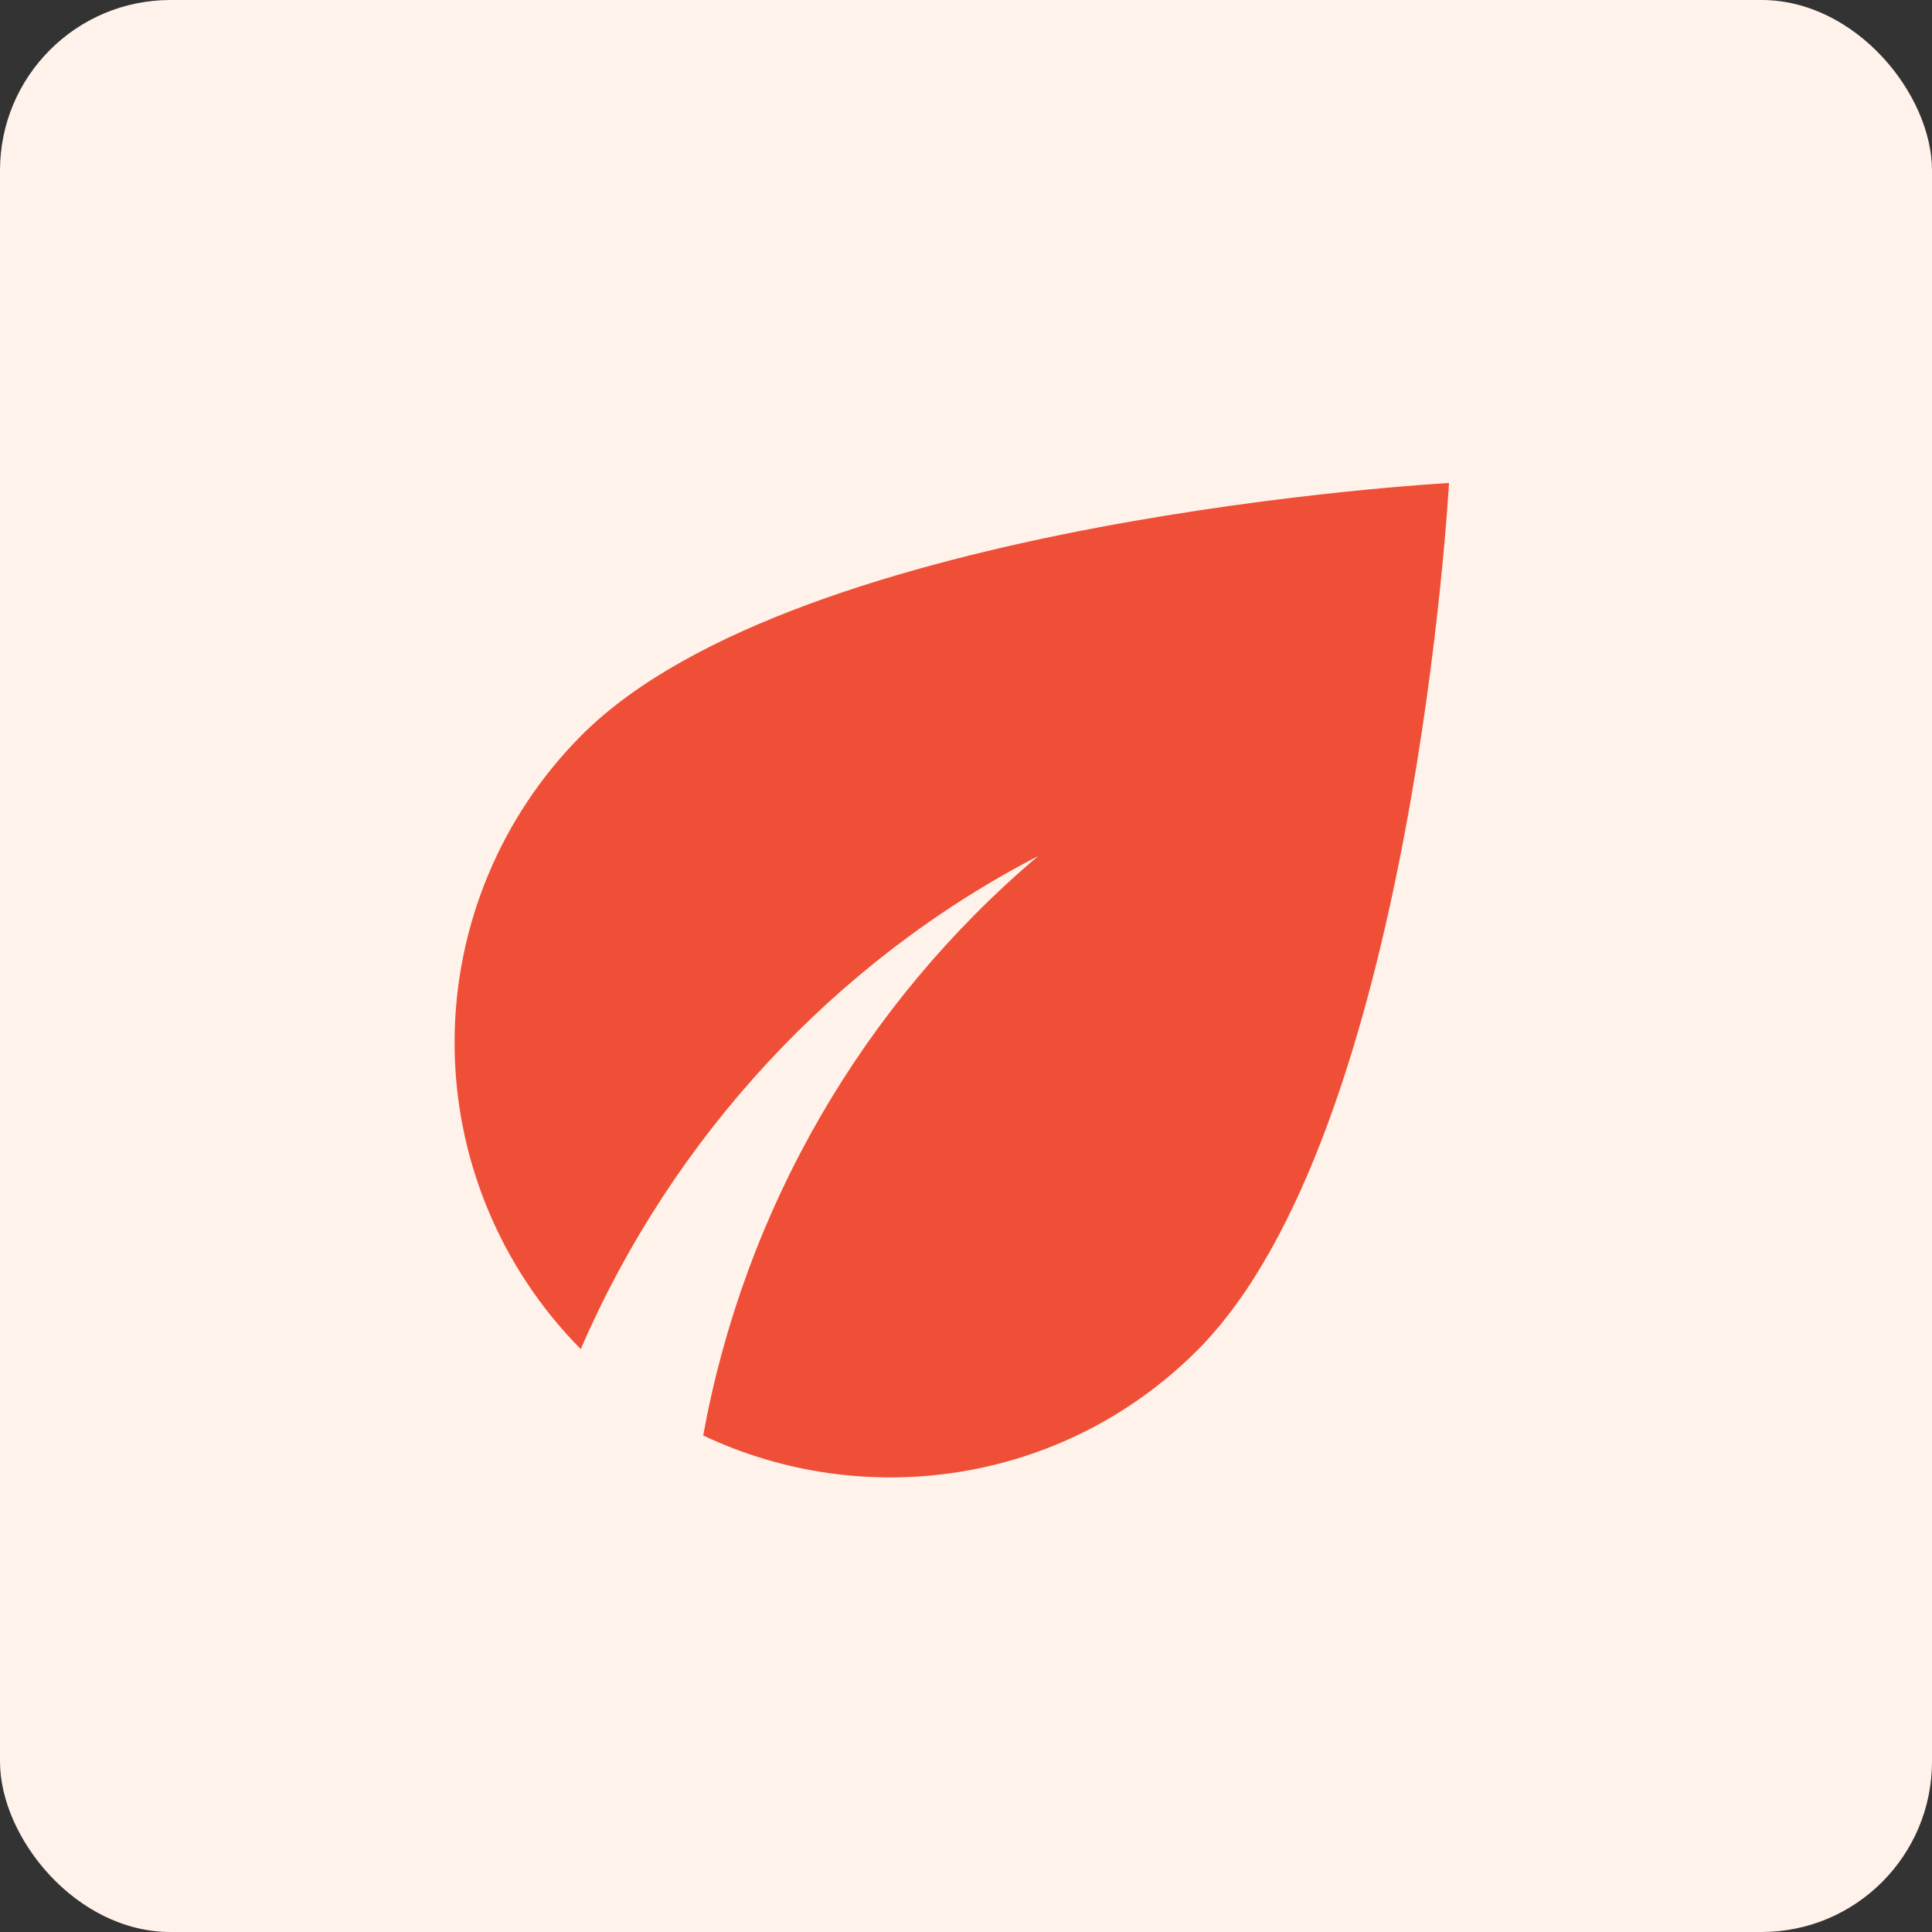 <?xml version="1.0" encoding="UTF-8"?>
<svg xmlns="http://www.w3.org/2000/svg" width="68" height="68" viewBox="0 0 68 68" fill="none">
  <rect x="0" y="0" width="68" height="68" fill="#333333" stroke="none"/>
  <rect width="68" height="68" rx="6" fill="#FFF2EA"></rect>
  <path d="M20.485 25.863C17.621 28.728 16.008 32.611 16 36.663C15.992 40.715 17.589 44.605 20.441 47.483C23.657 40.042 29.388 33.828 36.541 30.13C30.367 35.355 26.199 42.565 24.75 50.524C30.438 53.216 37.438 52.231 42.141 47.526C49.753 39.911 51 17 51 17C51 17 28.097 18.247 20.485 25.863Z" fill="#EF4F36"></path>
</svg>
